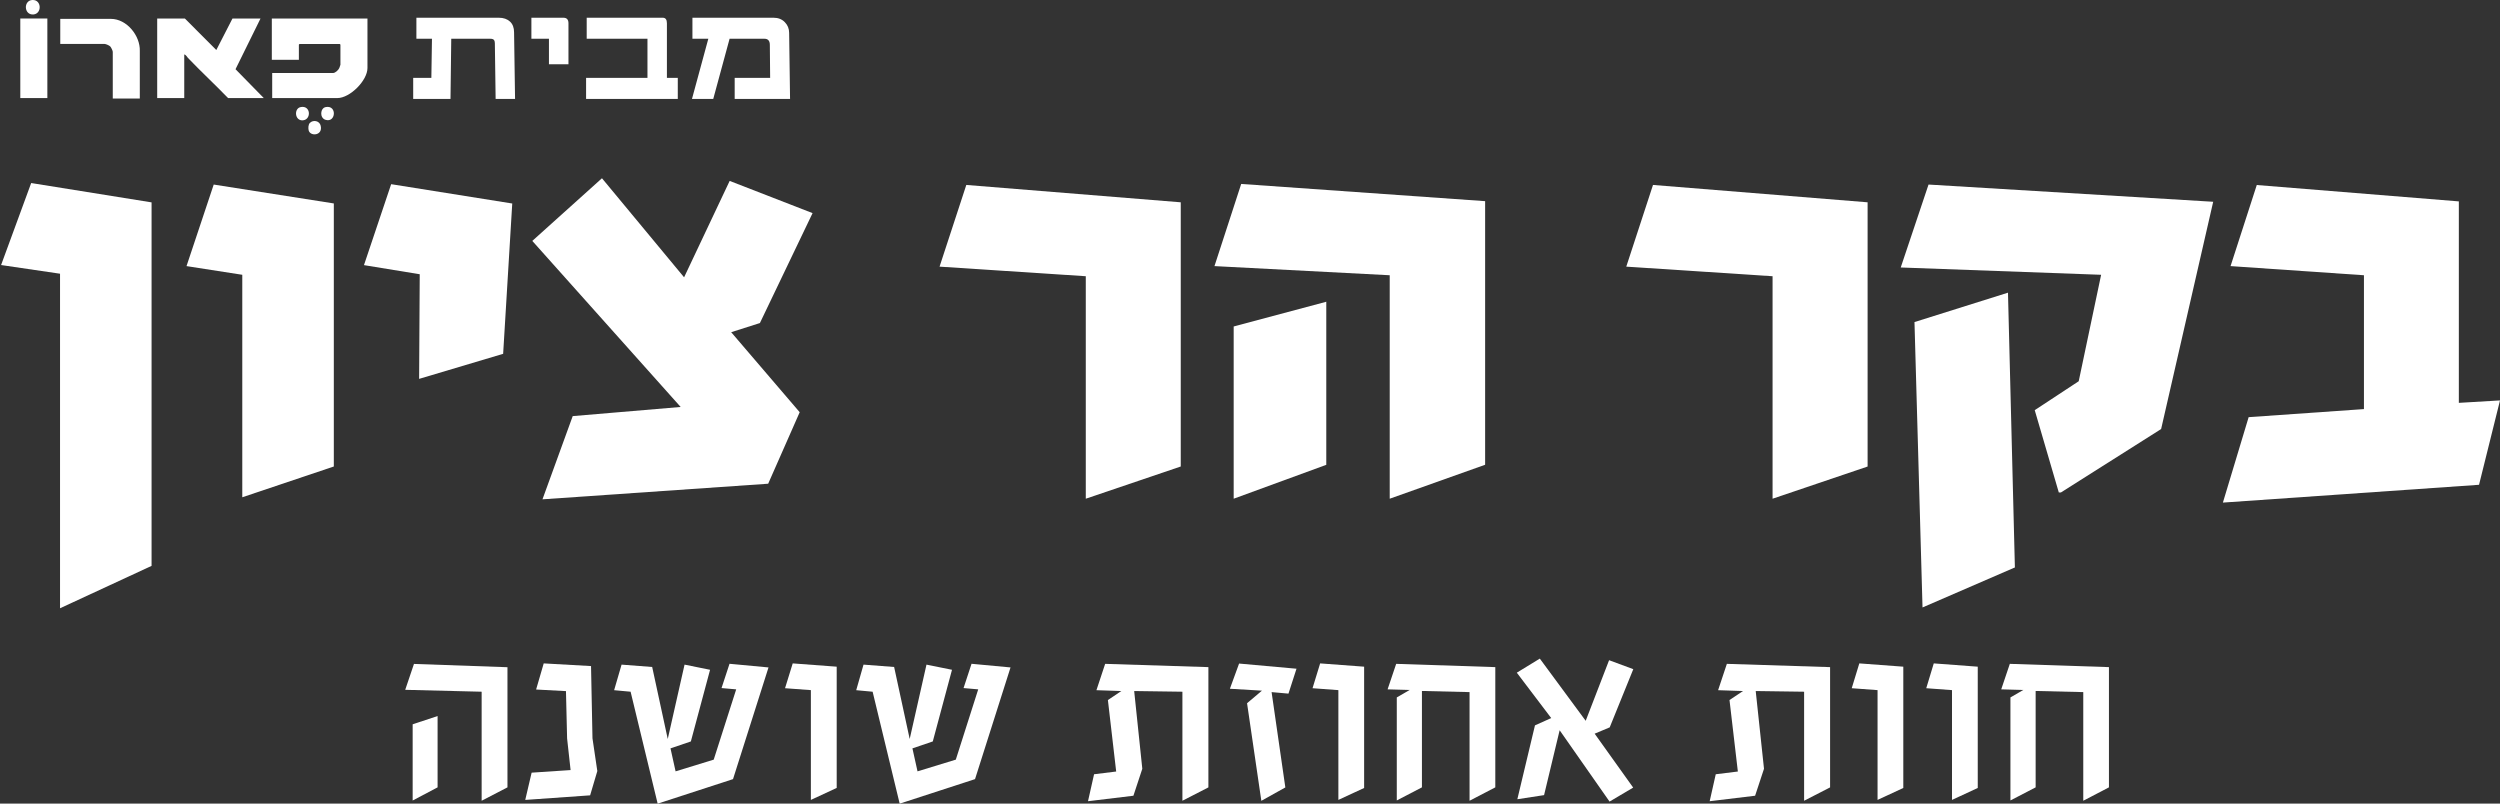 <?xml version="1.0" encoding="UTF-8"?>
<svg xmlns="http://www.w3.org/2000/svg" width="140" height="45" viewBox="0 0 140 45" fill="none">
  <rect x="0" y="0" width="140" height="45" fill="#333333" stroke="none"/>
  <g clip-path="url(#clip0_138_756)">
    <path d="M8.488 31.689L3.362 34.063V15.328L0.061 14.842L1.746 10.25L8.488 11.333V31.689Z" fill="white"></path>
    <path d="M18.694 26.124L13.568 27.847V15.388L10.445 14.902L11.968 10.335L18.694 11.393V26.124Z" fill="white"></path>
    <path d="M28.686 11.393L28.176 19.814L23.471 21.217L23.505 15.358L20.382 14.847L21.905 10.314L28.691 11.397L28.686 11.393Z" fill="white"></path>
    <path d="M45.502 11.939L42.554 18.091L40.946 18.603L44.783 23.084L43.018 27.088L30.379 27.962L32.072 23.302L38.117 22.79L29.809 13.491L33.71 9.982L38.309 15.529L40.861 10.131L45.502 11.934V11.939Z" fill="white"></path>
    <path d="M66.122 26.124L60.804 27.928V15.469L52.615 14.932L54.113 10.357L66.122 11.329V26.12V26.124Z" fill="white"></path>
    <path d="M74.272 26.03L69.086 27.928V18.283L74.272 16.897V26.03ZM83.158 26.03L77.824 27.928V15.414L68.01 14.902L69.507 10.301L83.167 11.265V26.022L83.158 26.03Z" fill="white"></path>
    <path d="M104.59 26.124L99.264 27.928V15.469L91.071 14.932L92.568 10.357L104.586 11.329V26.12L104.59 26.124Z" fill="white"></path>
    <path d="M112.822 31.782L107.661 34.017L107.211 18.036L112.447 16.39L112.834 31.787H112.826L112.822 31.782ZM123.937 11.307L121.023 24.026L115.412 27.578H115.293L113.945 22.969L116.408 21.349L117.663 15.388L106.441 14.979L107.998 10.335L123.941 11.299L123.933 11.307H123.937Z" fill="white"></path>
    <path d="M140 22.423L138.826 27.148L124.482 28.145L125.924 23.361L132.381 22.909V15.414L124.911 14.902L126.379 10.361L137.695 11.278V22.56L140.005 22.423H140Z" fill="white"></path>
    <path d="M24.505 44.092L23.109 44.829V40.561L24.505 40.097V44.096V44.092ZM28.418 44.092L26.972 44.842V38.736L22.692 38.63L23.182 37.18L28.418 37.364V44.1V44.092Z" fill="white"></path>
    <path d="M33.455 43.162L33.047 44.539L29.414 44.795L29.771 43.269L31.953 43.124L31.758 41.355L31.694 38.702L30.022 38.613L30.448 37.15L33.098 37.3L33.179 41.346L33.447 43.162H33.455Z" fill="white"></path>
    <path d="M43.039 37.368L41.049 43.631L36.829 45.004L35.314 38.736L34.391 38.651L34.808 37.219L36.522 37.351L37.394 41.384L38.335 37.219L39.764 37.508L38.688 41.521L37.548 41.909L37.833 43.196L39.968 42.54L41.227 38.604L40.406 38.532L40.853 37.172L43.035 37.376L43.039 37.368Z" fill="white"></path>
    <path d="M46.851 44.126L45.409 44.795V38.647L43.962 38.54L44.392 37.15L46.855 37.334V44.126H46.851Z" fill="white"></path>
    <path d="M56.592 37.368L54.602 43.631L50.382 45.004L48.867 38.736L47.948 38.651L48.357 37.219L50.071 37.351L50.943 41.384L51.883 37.219L53.312 37.508L52.236 41.521L51.096 41.909L51.381 43.196L53.525 42.54L54.78 38.604L53.959 38.532L54.406 37.172L56.588 37.376L56.592 37.368Z" fill="white"></path>
    <path d="M67.674 44.092L66.215 44.842V38.736L63.514 38.698L63.969 43.051L63.471 44.561L60.928 44.868L61.268 43.358L62.506 43.205L62.042 39.201L62.795 38.698L61.4 38.651L61.889 37.176L67.67 37.359V44.096L67.674 44.092Z" fill="white"></path>
    <path d="M72.605 37.445L72.154 38.843L71.209 38.758L71.979 44.096L70.635 44.846L69.835 39.38L70.669 38.677L68.874 38.57L69.389 37.159L72.609 37.449L72.605 37.445Z" fill="white"></path>
    <path d="M76.391 44.126L74.949 44.795V38.647L73.502 38.54L73.928 37.15L76.391 37.334V44.126Z" fill="white"></path>
    <path d="M83.737 44.092L82.295 44.842V38.758L79.628 38.694V44.092L78.22 44.825V39.056L78.943 38.638L77.705 38.604L78.186 37.176L83.737 37.359V44.096V44.092Z" fill="white"></path>
    <path d="M91.466 37.47L90.144 40.732L89.301 41.086L91.458 44.105L90.135 44.889L87.34 40.894L86.468 44.527L84.971 44.757L85.958 40.621L86.868 40.212L84.941 37.67L86.23 36.882L88.799 40.365L90.109 36.971L91.466 37.474V37.47Z" fill="white"></path>
    <path d="M102.489 44.092L101.03 44.842V38.736L98.32 38.698L98.784 43.051L98.286 44.561L95.742 44.868L96.082 43.358L97.32 43.205L96.852 39.201L97.61 38.698L96.214 38.651L96.704 37.176L102.485 37.359V44.096L102.489 44.092Z" fill="white"></path>
    <path d="M106.585 44.126L105.143 44.795V38.647L103.697 38.54L104.122 37.15L106.585 37.334V44.126Z" fill="white"></path>
    <path d="M110.754 44.126L109.312 44.795V38.647L107.87 38.54L108.291 37.15L110.754 37.334V44.126Z" fill="white"></path>
    <path d="M118.101 44.092L116.663 44.842V38.758L113.996 38.694V44.092L112.584 44.825V39.056L113.307 38.638L112.069 38.604L112.55 37.176L118.101 37.359V44.096V44.092Z" fill="white"></path>
    <path d="M20.578 1.036V3.808C20.578 4.511 19.599 5.492 18.893 5.492H15.243V4.089H18.647C18.779 4.089 18.949 3.923 19 3.812C19.012 3.786 19.064 3.641 19.064 3.628V2.499L19.029 2.464H16.771L16.737 2.499V3.347H15.222V1.036H20.578Z" fill="white"></path>
    <path d="M14.589 1.036L13.189 3.876L14.772 5.492H12.772C12.037 4.729 11.254 4.008 10.522 3.24C10.463 3.177 10.416 3.066 10.318 3.049V5.492H8.803V1.036H10.352L12.113 2.801L13.019 1.036H14.589Z" fill="white"></path>
    <path d="M7.829 5.517H6.315V2.904C6.315 2.84 6.221 2.648 6.17 2.597C6.11 2.541 5.928 2.46 5.851 2.46H3.375V1.057H6.213C7.097 1.057 7.859 2 7.829 2.857V5.517Z" fill="white"></path>
    <path d="M2.652 1.036H1.137V5.492H2.652V1.036Z" fill="white"></path>
    <path d="M1.809 4.3114e-06C2.337 -0.03 2.362 0.772 1.869 0.81C1.337 0.848 1.303 0.03 1.809 4.3114e-06Z" fill="white"></path>
    <path d="M16.843 5.995C17.409 5.888 17.443 6.69 16.971 6.737C16.498 6.784 16.447 6.067 16.843 5.995Z" fill="white"></path>
    <path d="M18.243 5.995C18.893 5.875 18.808 6.903 18.221 6.707C17.894 6.6 17.924 6.055 18.243 5.995Z" fill="white"></path>
    <path d="M17.354 6.882C17.541 6.694 17.894 6.762 17.958 7.04C18.094 7.607 17.358 7.658 17.282 7.287C17.256 7.167 17.264 6.971 17.354 6.882Z" fill="white"></path>
    <path d="M28.848 5.539H27.755L27.712 2.43C27.712 2.29 27.669 2.209 27.584 2.187C27.55 2.175 27.508 2.17 27.453 2.17H25.27L25.228 5.539H23.139V4.362H24.156L24.19 2.17H23.318V0.993H27.933C28.197 0.993 28.405 1.066 28.558 1.207C28.712 1.347 28.788 1.552 28.788 1.808L28.843 5.539H28.848Z" fill="white"></path>
    <path d="M31.838 3.599H30.741V2.17H29.758V0.993H31.549C31.74 0.993 31.834 1.096 31.834 1.305V3.599H31.838Z" fill="white"></path>
    <path d="M37.956 5.539H32.821V4.362H36.258V2.17H32.855V0.993H37.113C37.271 0.993 37.347 1.096 37.347 1.305V4.362H37.956V5.539Z" fill="white"></path>
    <path d="M44.239 5.539H41.142V4.362H43.128L43.111 2.516C43.111 2.285 43.009 2.17 42.809 2.17H40.857L39.942 5.539H38.751L39.666 2.17H38.776V0.993H43.32C43.575 0.993 43.788 1.074 43.949 1.241C44.111 1.407 44.192 1.607 44.192 1.842L44.243 5.539H44.239Z" fill="white"></path>
  </g>
  <defs>
    <clipPath id="clip0_138_756">
      <rect width="139.939" height="45" fill="white" transform="translate(0.061)"></rect>
    </clipPath>
  </defs>
</svg>
